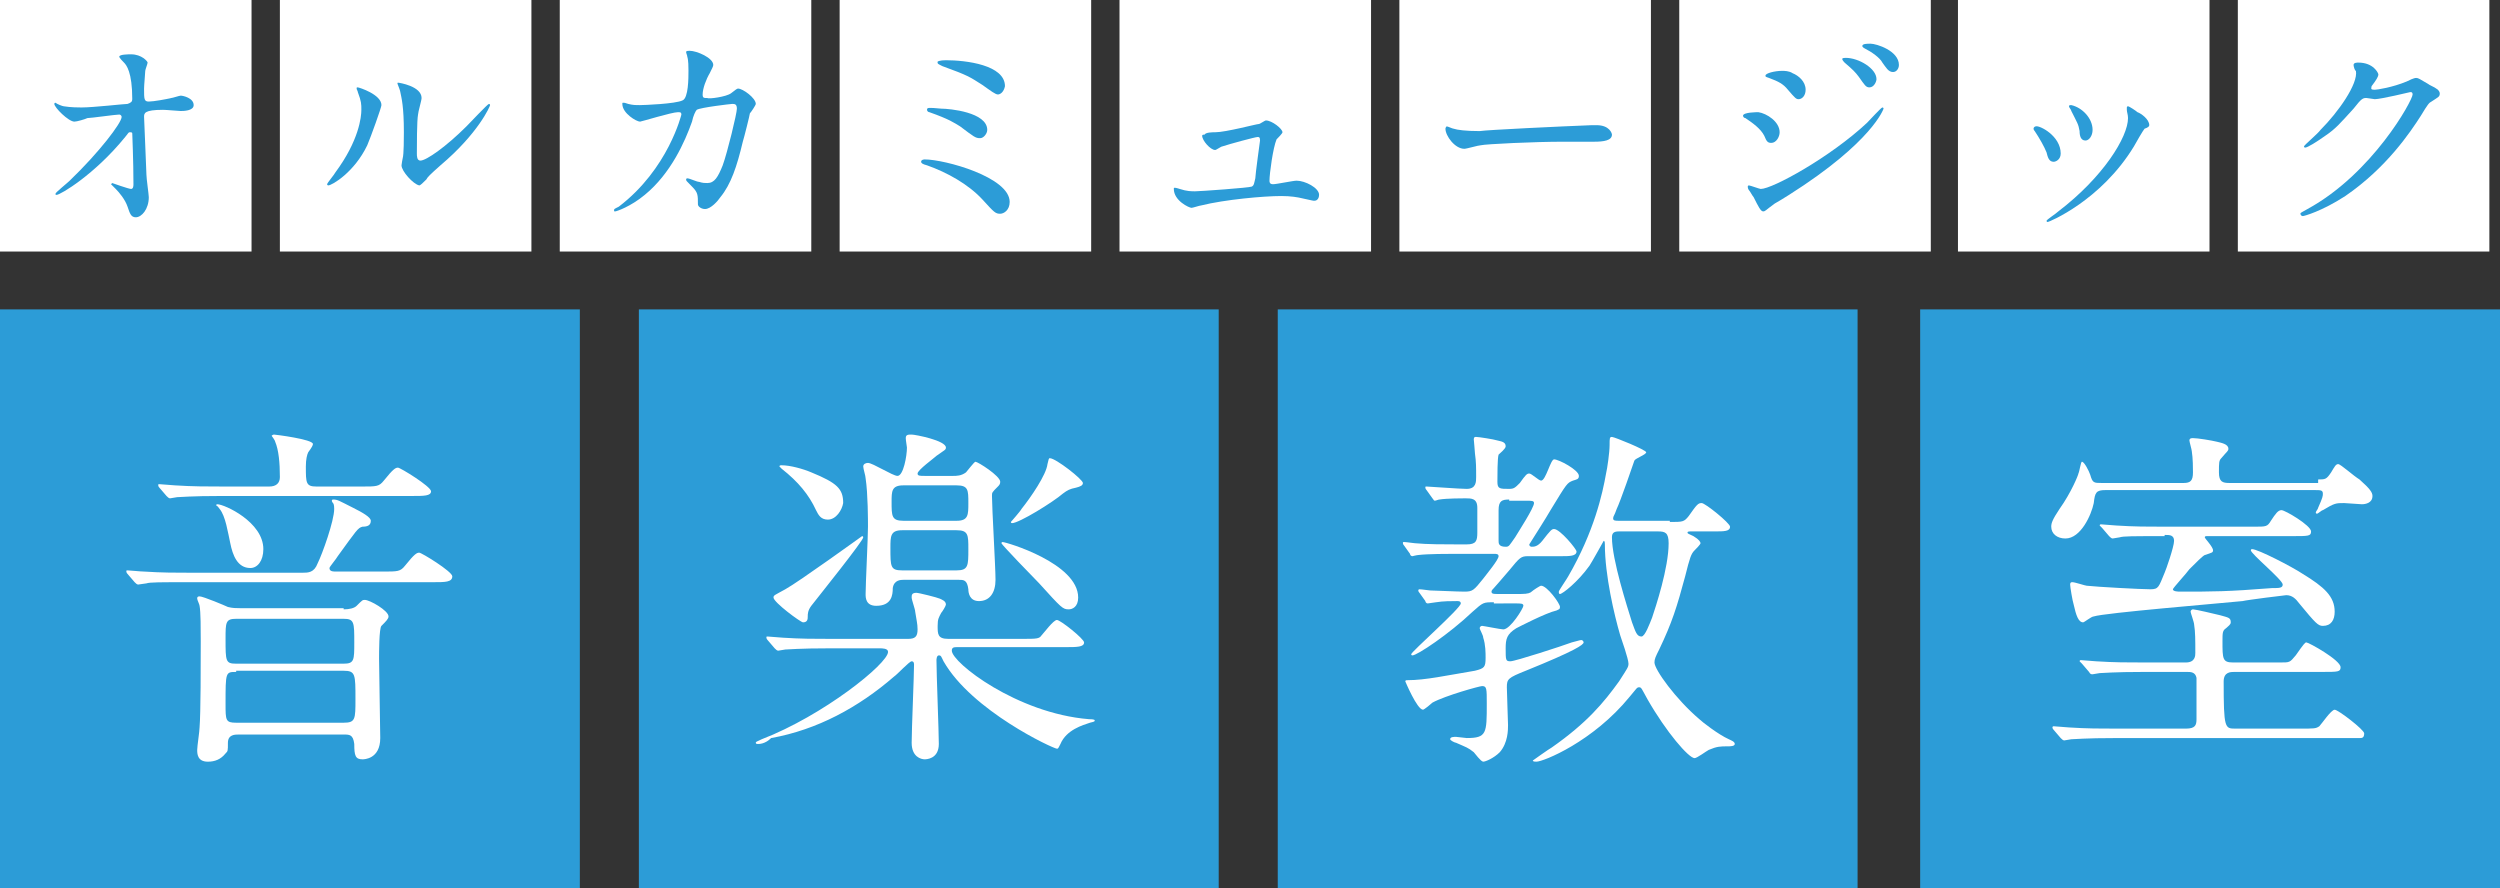 <?xml version="1.0" encoding="utf-8"?>
<!-- Generator: Adobe Illustrator 19.1.0, SVG Export Plug-In . SVG Version: 6.00 Build 0)  -->
<svg version="1.1" id="Layer_1" xmlns="http://www.w3.org/2000/svg" xmlns:xlink="http://www.w3.org/1999/xlink" x="0px" y="0px"
	 width="211.7px" height="75.2px" viewBox="0 0 211.7 75.2" style="enable-background:new 0 0 211.7 75.2;" xml:space="preserve">
<rect x="0" y="0" width="211.7" height="75.2" fill="#333333" stroke="none"/>
<style type="text/css">
	.st0{fill:#2C9CD7;}
	.st1{fill:#FFFFFF;}
</style>
<g>
	<g>
		<rect y="26.2" class="st0" width="49.1" height="49.1"/>
	</g>
	<g>
		<rect class="st1" width="21.3" height="21.3"/>
	</g>
	<g>
		<rect x="23.7" class="st1" width="21.3" height="21.3"/>
	</g>
	<g>
		<rect x="47.4" class="st1" width="21.3" height="21.3"/>
	</g>
	<g>
		<rect x="71.1" class="st1" width="21.3" height="21.3"/>
	</g>
	<g>
		<rect x="94.8" class="st1" width="21.3" height="21.3"/>
	</g>
	<g>
		<rect x="118.5" class="st1" width="21.3" height="21.3"/>
	</g>
	<g>
		<rect x="142.2" class="st1" width="21.3" height="21.3"/>
	</g>
	<g>
		<rect x="165.8" class="st1" width="21.3" height="21.3"/>
	</g>
	<g>
		<rect x="189.5" class="st1" width="21.3" height="21.3"/>
	</g>
	<g>
		<path class="st1" d="M32.4,48.4c1.3,0,1.5,0,1.9-0.5c0.8-1,1-1.1,1.2-1.1c0.2,0,2.8,1.6,2.8,2c0,0.5-0.6,0.5-1.6,0.5H16.2
			c-2.7,0-3.5,0-3.8,0.1c-0.1,0-0.6,0.1-0.7,0.1c-0.1,0-0.2-0.1-0.3-0.2l-0.6-0.7c-0.1-0.1-0.1-0.2-0.1-0.2c0-0.1,0-0.1,0.1-0.1
			c0.2,0,1.1,0.1,1.4,0.1c1.5,0.1,2.7,0.1,4.1,0.1h9.3c0.5,0,1,0,1.3-0.8c0.4-0.8,1.4-3.6,1.4-4.6c0-0.1,0-0.4-0.1-0.5
			c-0.1-0.1-0.1-0.2-0.1-0.2s0-0.1,0.1-0.1c0.4,0,0.5,0.1,1.7,0.7c0.8,0.4,1.5,0.8,1.5,1.1c0,0.4-0.3,0.5-0.7,0.5
			c-0.4,0.1-0.5,0.3-2.1,2.5c-0.1,0.2-0.7,0.9-0.7,1c0,0.3,0.3,0.3,0.6,0.3H32.4z M30.6,41.2c1.3,0,1.5,0,1.9-0.5
			c0.8-1,1-1.1,1.2-1.1c0.2,0,2.8,1.6,2.8,2c0,0.4-0.6,0.4-1.6,0.4H18.8c-2.7,0-3.5,0.1-3.8,0.1c-0.1,0-0.5,0.1-0.6,0.1
			s-0.2-0.1-0.3-0.2l-0.6-0.7c-0.1-0.1-0.1-0.2-0.1-0.2c0-0.1,0-0.1,0.1-0.1c0.2,0,1.1,0.1,1.3,0.1c1.5,0.1,2.8,0.1,4.2,0.1h3.8
			c0.6,0,0.9-0.3,0.9-0.8c0-1.2-0.1-2.3-0.4-3c0-0.1-0.3-0.5-0.3-0.5s0.1-0.1,0.2-0.1c0.1,0,3.3,0.4,3.3,0.8c0,0.1-0.1,0.3-0.4,0.7
			c-0.1,0.2-0.2,0.6-0.2,1.2c0,1.4,0,1.7,0.9,1.7H30.6z M29.1,51.6c0.5,0,0.9-0.1,1.1-0.3c0.5-0.5,0.5-0.5,0.7-0.5
			c0.4,0,2,0.9,2,1.4c0,0.2-0.2,0.4-0.6,0.8c-0.2,0.2-0.2,2.3-0.2,2.8c0,1.1,0.1,5.7,0.1,6.7c0,1.8-1.4,1.8-1.5,1.8
			c-0.6,0-0.7-0.3-0.7-1.3c-0.1-0.8-0.4-0.8-0.9-0.8h-8.9c-0.3,0-0.9,0-0.9,0.7c0,0.7,0,0.7-0.2,0.9c-0.4,0.5-0.9,0.7-1.5,0.7
			c-0.9,0-0.9-0.7-0.9-1c0-0.3,0.2-1.6,0.2-1.9c0.1-1.2,0.1-5.4,0.1-7.3c0-1,0-2.5-0.1-3c0-0.1-0.2-0.5-0.2-0.6c0-0.1,0-0.2,0.2-0.2
			c0.3,0,2.2,0.8,2.4,0.9c0.4,0.1,0.7,0.1,1,0.1H29.1z M18.4,42.7c0.6,0,3.9,1.5,3.9,3.8c0,1-0.5,1.6-1.1,1.6
			c-1.1,0-1.5-1.1-1.7-2.1c-0.2-0.9-0.4-2.3-0.9-2.9c-0.2-0.3-0.3-0.3-0.3-0.3C18.3,42.8,18.3,42.7,18.4,42.7z M20,52.4
			c-0.9,0-0.9,0.3-0.9,1.7c0,1.9,0,2.1,0.9,2.1h9.1c0.9,0,0.9-0.3,0.9-1.8c0-1.7,0-2-0.9-2H20z M20,56.9c-0.9,0-0.9,0-0.9,2.7
			c0,1.4,0,1.6,0.9,1.6h9.1c1,0,1-0.3,1-2c0-2.1,0-2.4-1-2.4H20z"/>
	</g>
	<g>
		<rect x="54.1" y="26.2" class="st0" width="49.1" height="49.1"/>
	</g>
	<g>
		<path class="st1" d="M70.3,54.9c-2.7,0-3.5,0.1-3.8,0.1c-0.1,0-0.5,0.1-0.6,0.1c-0.1,0-0.2-0.1-0.3-0.2l-0.6-0.7
			c-0.1-0.1-0.1-0.2-0.1-0.2c0-0.1,0-0.1,0.1-0.1c0.2,0,1.1,0.1,1.3,0.1c1.5,0.1,2.7,0.1,4.1,0.1h6.5c0.6,0,0.8-0.2,0.8-0.8
			c0-0.5-0.1-0.8-0.2-1.5c0-0.2-0.3-1-0.3-1.2c0-0.2,0-0.4,0.4-0.4c0.2,0,1.8,0.4,2,0.5c0.2,0.1,0.5,0.2,0.5,0.5
			c0,0.1-0.3,0.6-0.4,0.7c-0.2,0.4-0.3,0.5-0.3,1.1c0,0.7,0,1.1,0.9,1.1h6.2c1.3,0,1.5,0,1.7-0.3c0.2-0.2,1-1.3,1.3-1.3
			s2.3,1.6,2.3,1.9c0,0.4-0.6,0.4-1.6,0.4h-9.1c-0.3,0-0.5,0-0.5,0.3c0,1,5.5,5.3,11.6,5.8c0.1,0,0.5,0,0.5,0.1s0,0.1-0.4,0.2
			c-0.6,0.2-2,0.6-2.5,1.8c-0.2,0.4-0.2,0.4-0.3,0.4c-0.3,0-7.2-3.2-9.6-7.4c-0.2-0.4-0.2-0.5-0.4-0.5c-0.2,0-0.2,0.4-0.2,0.4
			c0,1.1,0.2,6.1,0.2,7.1c0,1.3-1.1,1.3-1.2,1.3c-0.3,0-1.1-0.2-1.1-1.4c0-1.1,0.2-5.7,0.2-6.6c0-0.1,0-0.3-0.2-0.3
			c-0.2,0-1.2,1.1-1.5,1.3c-3,2.6-6.5,4.5-10.4,5.2C64.8,63,64.3,63,64.2,63c-0.1,0-0.2,0-0.2-0.1c0-0.1,0.1-0.1,0.5-0.3
			c5.2-2,10.7-6.4,10.7-7.4c0-0.3-0.5-0.3-0.7-0.3H70.3z M68.4,52.2c0,0.2,0,0.5-0.4,0.5c-0.2,0-2.5-1.7-2.5-2.1
			c0-0.2,0.1-0.2,1-0.7c1.1-0.6,6.5-4.5,6.5-4.5s0.1,0,0.1,0.1c0,0.3-3.7,4.9-4.4,5.8C68.4,51.7,68.4,52,68.4,52.2z M70.1,44
			c-0.6,0-0.8-0.4-1-0.8c-0.6-1.3-1.5-2.4-2.9-3.5c-0.1-0.1-0.2-0.2-0.2-0.2c0-0.1,0.1-0.1,0.2-0.1c0.7,0,1.8,0.3,2.5,0.6
			c2.2,0.9,2.7,1.4,2.7,2.6C71.3,43.2,70.8,44,70.1,44z M80.7,40.3c0.3,0,0.7,0,1.1-0.3c0.1-0.1,0.7-0.9,0.8-0.9
			c0.2,0,2.1,1.2,2.1,1.7c0,0.2-0.1,0.3-0.2,0.4C84,41.7,84,41.7,84,42c0,1,0.3,6,0.3,7.1c0,1.1-0.5,1.8-1.4,1.8
			c-0.8,0-0.9-0.7-0.9-1c-0.1-0.8-0.4-0.8-0.8-0.8h-4.7c-0.2,0-0.8,0-0.9,0.7c0,0.6-0.1,1.5-1.4,1.5c-0.9,0-0.9-0.7-0.9-1
			c0-0.8,0.2-4.8,0.2-5.7c0-0.5,0-2.8-0.2-4.1c0-0.2-0.2-0.8-0.2-1c0-0.2,0.2-0.3,0.4-0.3c0.4,0,2.1,1.1,2.5,1.1
			c0.5,0,0.8-1.7,0.8-2.4c0-0.1-0.1-0.6-0.1-0.8c0-0.3,0.2-0.3,0.5-0.3s2.9,0.5,2.9,1.1c0,0.2-0.1,0.2-0.8,0.7
			c-0.2,0.2-1.6,1.2-1.6,1.5c0,0.2,0.2,0.2,0.6,0.2H80.7z M81,44.1c1,0,1-0.5,1-1.5c0-1.1,0-1.5-1-1.5h-4.5c-1,0-1,0.5-1,1.4
			c0,1.2,0,1.6,1,1.6H81z M81,48.3c1,0,1-0.4,1-1.8c0-1.2,0-1.6-1-1.6h-4.6c-1,0-1,0.5-1,1.5c0,1.6,0,1.9,1,1.9H81z M90.5,51.6
			c-0.5,0-0.6-0.1-2.5-2.2c-0.5-0.5-3.2-3.3-3.2-3.4c0-0.1,0.1-0.1,0.1-0.1c0.3,0,6.4,1.8,6.4,4.7C91.3,51.4,90.8,51.6,90.5,51.6z
			 M85.7,44.3c-0.1,0-0.1-0.1-0.1-0.1s0.8-0.9,0.9-1.1c0.8-1,2.1-2.9,2.2-3.8c0.1-0.4,0.1-0.5,0.2-0.5c0.5,0,2.8,1.8,2.8,2.1
			c0,0.2-0.2,0.3-0.6,0.4c-0.5,0.1-0.7,0.2-1.1,0.5C89.2,42.5,86.3,44.3,85.7,44.3z"/>
	</g>
	<g>
		<rect x="108.2" y="26.2" class="st0" width="49.1" height="49.1"/>
	</g>
	<g>
		<path class="st1" d="M126.5,51c-0.9,0-0.9,0-1.8,0.8c-2,1.9-4.7,3.7-5.1,3.7c0,0-0.1,0-0.1-0.1c0-0.2,4.2-3.9,4.2-4.3
			c0-0.2-0.2-0.2-0.3-0.2c-0.5,0-1.2,0-1.8,0.1c-0.1,0-0.6,0.1-0.7,0.1c-0.1,0-0.2-0.1-0.2-0.2l-0.5-0.7c-0.1-0.1-0.1-0.2-0.1-0.2
			c0,0,0-0.1,0.1-0.1c0.2,0,0.8,0.1,0.9,0.1c0.3,0,2.3,0.1,2.9,0.1c0.7,0,0.8-0.1,1.6-1.1c0.3-0.4,1.3-1.6,1.3-1.9
			c0-0.2-0.2-0.2-0.4-0.2h-3.3c-0.5,0-2.3,0-3.1,0.1c-0.1,0-0.5,0.1-0.5,0.1c-0.1,0-0.2-0.1-0.2-0.2l-0.5-0.7
			c-0.1-0.1-0.1-0.2-0.1-0.2c0-0.1,0-0.1,0.1-0.1c0.2,0,0.8,0.1,0.9,0.1c1,0.1,2.6,0.1,3.6,0.1h0.8c0.8,0,0.9-0.3,0.9-1v-2.1
			c0-0.8-0.5-0.8-1-0.8c-0.2,0-1.6,0-2.2,0.1c-0.1,0-0.3,0.1-0.4,0.1c-0.1,0-0.1-0.1-0.2-0.2l-0.5-0.7c-0.1-0.1-0.1-0.2-0.1-0.2
			c0-0.1,0-0.1,0.1-0.1c0.2,0,2.8,0.2,3.4,0.2c0.8,0,0.8-0.6,0.8-1c0-0.8,0-1.3-0.1-2c0-0.2-0.1-1.1-0.1-1.2c0-0.2,0.1-0.2,0.2-0.2
			c0.2,0,1.5,0.2,1.8,0.3c0.5,0.1,0.7,0.2,0.7,0.5c0,0.2-0.5,0.6-0.6,0.7c-0.1,0.3-0.1,1.8-0.1,2.3c0,0.6,0.2,0.6,1,0.6
			c0.4,0,0.5-0.1,0.9-0.5c0.5-0.7,0.6-0.8,0.8-0.8c0.2,0,0.8,0.6,1,0.6c0.4,0,0.8-1.8,1.1-1.8c0.4,0,2.1,0.9,2.1,1.4
			c0,0.3-0.2,0.3-0.5,0.4c-0.5,0.2-0.5,0.2-1.9,2.5c-0.4,0.7-1.3,2.1-1.8,2.9c0,0.2,0.2,0.2,0.2,0.2c0.2,0,0.5,0,0.9-0.5
			c0.7-0.9,0.8-1,1-1c0.5,0,1.9,1.7,1.9,1.9c0,0.4-0.6,0.4-1.3,0.4h-2.8c-0.6,0-0.7,0.1-1.6,1.2c-0.6,0.7-1.2,1.4-1.3,1.5
			c-0.1,0.1-0.2,0.2-0.2,0.3c0,0.2,0.2,0.2,0.5,0.2h2c0.6,0,0.8-0.1,0.9-0.2c0.1-0.1,0.7-0.5,0.8-0.5c0.5,0,1.6,1.5,1.6,1.8
			c0,0.2-0.1,0.2-0.3,0.3c-0.9,0.2-3.2,1.4-3.4,1.5c-0.8,0.5-0.9,0.9-0.9,1.7c0,1,0,1.1,0.4,1.1c0.4,0,4.4-1.3,5.2-1.6
			c0.7-0.2,0.8-0.2,0.8-0.2c0.1,0,0.2,0.1,0.2,0.2c0,0.2-0.7,0.7-4.9,2.4c-1.5,0.6-1.6,0.7-1.6,1.4c0,0.5,0.1,2.8,0.1,3.2
			c0,0.4,0,1.5-0.7,2.3c-0.5,0.5-1.2,0.8-1.4,0.8c-0.2,0-0.7-0.7-0.8-0.8c-0.5-0.4-0.6-0.4-1.5-0.8c-0.1,0-0.5-0.2-0.5-0.3
			c0-0.2,0.3-0.2,0.5-0.2c0.1,0,0.8,0.1,0.9,0.1c1.7,0,1.7-0.4,1.7-2.9c0-1.3,0-1.5-0.4-1.5c-0.2,0-3.1,0.8-4.2,1.4
			c-0.1,0.1-0.7,0.6-0.8,0.6c-0.5,0-1.5-2.4-1.5-2.4c0-0.1,0.1-0.1,0.2-0.1c1.5,0,3.3-0.4,5.7-0.8c0.8-0.2,0.9-0.3,0.9-1.1
			c0-0.4,0-1.1-0.2-1.7c0-0.2-0.3-0.7-0.3-0.8s0.1-0.2,0.2-0.2c0.1,0,1.6,0.3,1.8,0.3c0.6,0,1.7-1.8,1.7-2c0-0.2-0.2-0.2-0.7-0.2
			H126.5z M127.8,42.3c-0.6,0-0.9,0.1-0.9,0.9v2.6c0,0.2,0,0.5,0.6,0.5c0.3,0,0.3-0.1,0.8-0.8c0.3-0.5,1.6-2.5,1.6-2.9
			c0-0.2-0.2-0.2-0.7-0.2H127.8z M141.4,44.2c1.1,0,1.2,0,1.6-0.5c0.7-1,0.8-1.1,1.1-1.1c0.3,0,2.4,1.7,2.4,2c0,0.4-0.5,0.4-1.3,0.4
			h-1.9c-0.3,0-0.4,0-0.4,0.1c0,0.1,0.1,0.1,0.5,0.3c0.5,0.3,0.6,0.5,0.6,0.6c0,0.1-0.4,0.5-0.5,0.6c-0.3,0.3-0.4,0.6-0.8,2.2
			c-0.7,2.6-1.1,3.9-2.2,6.2c-0.3,0.6-0.4,0.8-0.4,1.1c0,0.6,1.8,3.1,3.8,4.8c0.2,0.2,1.6,1.3,2.5,1.7c0.2,0.1,0.5,0.2,0.5,0.4
			s-0.4,0.2-0.6,0.2c-0.6,0-0.9,0-1.6,0.3c-0.2,0.1-1,0.7-1.2,0.7c-0.5,0-2.4-2.2-4-5c-0.5-0.9-0.5-1-0.7-1c-0.2,0-0.2,0.1-0.8,0.8
			c-3.1,3.8-7.3,5.5-7.9,5.5c-0.1,0-0.3,0-0.3-0.1c0,0,1.4-1,1.6-1.1c3-2.1,4.4-3.8,5.7-5.6c0.7-1.1,0.8-1.2,0.8-1.5
			c0-0.4-0.6-2.1-0.7-2.4c-0.5-1.7-1.3-5.1-1.3-7.7c0-0.1,0-0.3-0.1-0.3c0,0-1,1.8-1.2,2.1c-1,1.4-2.3,2.4-2.5,2.4
			c-0.1,0-0.1-0.1-0.1-0.2s0.7-1.1,0.8-1.3c2.2-3.8,2.9-7,3.2-8.7c0.1-0.4,0.3-1.8,0.3-2.4c0-0.6,0-0.7,0.2-0.7
			c0.2,0,2.9,1.1,2.9,1.3c0,0.2-0.9,0.5-1,0.7c-0.1,0.3-1.2,3.5-1.5,4.1c-0.2,0.6-0.3,0.6-0.3,0.8c0,0.2,0.2,0.2,0.5,0.2H141.4z
			 M137.1,45c-0.4,0-0.6,0.1-0.6,0.5c0,1.9,1.3,5.9,1.7,7.2c0.3,0.8,0.4,1.2,0.8,1.2c0.3,0,0.7-1.1,0.9-1.6c0.3-0.9,1.4-4.2,1.4-6.3
			c0-0.9-0.3-1-0.9-1H137.1z"/>
	</g>
	<g>
		<rect x="162.6" y="26.2" class="st0" width="49.1" height="49.1"/>
	</g>
	<g>
		<path class="st1" d="M196.3,40.6c0.6,0,0.7,0,1.1-0.6c0.3-0.5,0.4-0.7,0.6-0.7c0.2,0,1.3,1,1.8,1.3c0.9,0.8,1.1,1.1,1.1,1.4
			c0,0.6-0.6,0.7-0.9,0.7c-0.2,0-1.3-0.1-1.5-0.1c-0.7,0-0.8,0-1.8,0.6c-0.1,0-0.4,0.3-0.5,0.3c0,0-0.1,0-0.1-0.1s0.2-0.3,0.2-0.4
			c0.4-0.9,0.4-1,0.4-1.2c0-0.3-0.2-0.3-0.7-0.3h-17.7c-0.8,0-0.9,0.2-1,1.1c-0.2,1-1.1,3-2.4,3c-0.7,0-1.2-0.4-1.2-1
			c0-0.3,0.1-0.6,0.7-1.5c1-1.4,1.6-2.9,1.6-3c0.1-0.2,0.2-1,0.3-1c0.2,0,0.6,0.8,0.7,1.1c0.2,0.7,0.3,0.7,1,0.7h6.9
			c0.6,0,0.8-0.2,0.8-0.9c0-0.3,0-1.2-0.1-1.8c0-0.1-0.2-0.8-0.2-0.9c0-0.2,0.2-0.2,0.3-0.2c0.4,0,1.6,0.2,2,0.3
			c0.4,0.1,1,0.2,1,0.6c0,0.2-0.1,0.2-0.6,0.8c-0.2,0.2-0.2,0.4-0.2,1.2s0.3,0.9,0.9,0.9H196.3z M194.7,61.7c1.3,0,1.4,0,1.7-0.2
			c0.2-0.2,1-1.4,1.3-1.4c0.3,0,2.5,1.7,2.5,2c0,0.4-0.2,0.4-0.4,0.4c-0.2,0-1,0-1.2,0h-19.4c-2.7,0-3.5,0.1-3.8,0.1
			c-0.1,0-0.5,0.1-0.6,0.1c-0.1,0-0.2-0.1-0.3-0.2l-0.6-0.7c-0.1-0.1-0.1-0.2-0.1-0.2c0-0.1,0.1-0.1,0.1-0.1c0.2,0,1.1,0.1,1.3,0.1
			c1.5,0.1,2.7,0.1,4.1,0.1h5.8c0.8,0,0.9-0.3,0.9-0.8c0-0.5,0-3.4,0-3.5c-0.1-0.5-0.5-0.5-0.8-0.5h-3.6c-2.7,0-3.5,0.1-3.8,0.1
			c-0.1,0-0.5,0.1-0.6,0.1c-0.1,0-0.2,0-0.3-0.2l-0.6-0.7c-0.1-0.1-0.2-0.2-0.2-0.2c0-0.1,0.1-0.1,0.1-0.1c0.2,0,1.1,0.1,1.3,0.1
			c1.5,0.1,2.7,0.1,4.1,0.1h3.5c0.8,0,0.8-0.6,0.8-0.8c0-1.1,0-1.8-0.1-2.4c0-0.2-0.3-1-0.3-1.1c0-0.1,0.1-0.2,0.2-0.2
			c0.2,0,1.9,0.4,2.3,0.5c0.7,0.2,0.9,0.2,0.9,0.6c0,0.2-0.2,0.3-0.4,0.5c-0.3,0.2-0.3,0.4-0.3,1.1c0,1.5,0,1.8,0.9,1.8h4
			c0.8,0,0.8,0,1.3-0.6c0.7-1,0.8-1.1,0.9-1.1c0.2,0,2.9,1.5,2.9,2.1c0,0.4-0.2,0.4-1.6,0.4h-7.4c-0.3,0-0.9,0-0.9,0.8
			c0,4,0.1,4,1,4H194.7z M183.3,45.4c-2.7,0-3.5,0-3.8,0.1c-0.1,0-0.5,0.1-0.6,0.1c-0.1,0-0.2-0.1-0.3-0.2l-0.6-0.7
			c-0.1-0.1-0.2-0.2-0.2-0.2c0-0.1,0.1-0.1,0.1-0.1c0.2,0,1.1,0.1,1.3,0.1c1.5,0.1,2.7,0.1,4.1,0.1h7.6c1,0,1.1,0,1.4-0.5
			c0.4-0.6,0.6-0.9,0.9-0.9c0.3,0,2.5,1.3,2.5,1.8c0,0.4-0.2,0.4-1.6,0.4h-7.2c-0.1,0-0.2,0-0.2,0.1s0.7,0.8,0.7,1.1
			c0,0.2-0.1,0.2-0.7,0.4c-0.2,0.1-0.7,0.6-1.3,1.2c-0.2,0.3-1.4,1.6-1.4,1.7c0,0.2,0.5,0.2,0.6,0.2c2.8,0,4,0,7.8-0.3
			c0.6,0,0.9,0,0.9-0.3c0-0.4-2.7-2.6-2.7-2.9c0,0,0-0.1,0.1-0.1c0.5,0,3.4,1.5,4.3,2.1c1.8,1.1,2.7,1.9,2.7,3.2
			c0,0.7-0.3,1.2-1,1.2c-0.4,0-0.6-0.2-2-1.9c-0.3-0.4-0.6-0.7-1.1-0.7c-0.1,0-3.3,0.4-3.7,0.5c-2,0.2-11.7,1-12.6,1.3
			c-0.2,0-0.8,0.5-0.9,0.5c-0.4,0-0.6-0.6-0.8-1.5c-0.1-0.3-0.3-1.5-0.3-1.7c0-0.2,0.1-0.2,0.2-0.2c0.2,0,1.1,0.3,1.2,0.3
			c0.9,0.1,4.6,0.3,5.4,0.3c0.7,0,0.7-0.2,1.2-1.4c0.1-0.2,0.8-2.2,0.8-2.7c0-0.5-0.4-0.5-0.7-0.5H183.3z"/>
	</g>
	<g>
		<path class="st0" d="M5.4,9C6,9.1,6.7,9.1,6.9,9.1c1,0,3.6-0.3,3.9-0.3c0.3-0.1,0.4-0.2,0.4-0.4c0-2.3-0.5-2.9-0.7-3.1
			c-0.1-0.1-0.4-0.4-0.4-0.5c0-0.2,0.8-0.2,1-0.2c0.9,0,1.4,0.6,1.4,0.7c0,0.1-0.2,0.6-0.2,0.7c0,0.2-0.1,1.2-0.1,1.5
			c0,0.9,0,1.1,0.4,1.1s1.5-0.2,1.9-0.3c0.1,0,0.7-0.2,0.8-0.2c0.2,0,1.1,0.2,1.1,0.8c0,0.5-0.9,0.5-1.1,0.5c-0.2,0-1.2-0.1-1.5-0.1
			c-1.6,0-1.6,0.3-1.6,0.6c0,0.3,0.2,4.5,0.2,4.9c0,0.3,0.2,1.7,0.2,1.9c0,1-0.6,1.7-1.1,1.7c-0.4,0-0.5-0.3-0.7-0.9
			c-0.2-0.6-0.7-1.2-1-1.5c-0.1-0.1-0.4-0.4-0.4-0.4c0,0,0.1-0.1,0.1-0.1c0,0,1.4,0.5,1.6,0.5c0.2,0,0.2-0.3,0.2-0.4
			c0-2-0.1-4.2-0.1-4.3c0-0.1-0.1-0.1-0.2-0.1c-0.1,0-0.1,0-0.4,0.4c-2.6,3.2-5.5,4.9-5.8,4.9c-0.1,0-0.1,0-0.1-0.1
			c0-0.1,1-0.9,1.2-1.1c2.5-2.4,4.4-4.9,4.4-5.4c0-0.1-0.1-0.2-0.2-0.2C9.8,9.7,7.7,10,7.4,10c-0.2,0.1-0.9,0.3-1.1,0.3
			c-0.5,0-1.7-1.2-1.7-1.5c0-0.1,0.1-0.1,0.1-0.1C4.8,8.8,5.3,9,5.4,9z"/>
		<path class="st0" d="M31.1,12.3c-1.1,2.3-3,3.4-3.3,3.4c-0.1,0-0.1-0.1-0.1-0.1c0-0.1,0.6-0.8,0.7-1c2-2.7,2.2-4.7,2.2-5.3
			c0-0.5,0-0.7-0.3-1.5c0-0.1-0.1-0.2-0.1-0.3c0-0.1,0-0.1,0.1-0.1c0.1,0,2,0.6,2,1.5C32.3,9.1,31.4,11.6,31.1,12.3z M34,14
			c0-0.1,0.1-0.6,0.1-0.6c0.1-0.3,0.1-1.8,0.1-2.2c0-2.2-0.2-2.9-0.3-3.4c0-0.1-0.2-0.6-0.2-0.6C33.6,7,33.7,7,33.7,7
			c0.1,0,2,0.3,2,1.3c0,0.2-0.3,1.2-0.3,1.4c-0.1,0.5-0.1,2.7-0.1,3.3c0,0.2,0,0.6,0.3,0.6c0.5,0,2.2-1.2,3.9-2.9
			c0.3-0.3,1.8-1.9,1.9-1.9c0,0,0.1,0,0.1,0.1c0,0.1-1,2.4-4.2,5.1c-0.9,0.8-1.1,1-1.2,1.2c-0.3,0.3-0.5,0.5-0.6,0.5
			C35,15.6,34,14.5,34,14z"/>
		<path class="st0" d="M61.9,7.9c0.4-0.3,0.5-0.4,0.6-0.4c0.4,0,1.5,0.8,1.5,1.3c0,0.1-0.4,0.7-0.5,0.8c0,0.1-0.5,2.1-0.6,2.4
			c-0.5,2.1-1,3.6-1.9,4.7c-0.2,0.3-0.8,1-1.3,1c-0.3,0-0.6-0.2-0.6-0.4c0-0.8,0-1-0.5-1.5c-0.5-0.5-0.5-0.5-0.5-0.6
			c0-0.1,0.1-0.1,0.1-0.1c0.2,0,0.8,0.3,1,0.3c0.3,0.1,0.5,0.1,0.7,0.1c0.6,0,0.9-0.5,1.3-1.5c0.4-1.1,1.2-4.4,1.2-4.8
			c0-0.4-0.2-0.4-0.4-0.4c-0.1,0-2.7,0.3-3,0.5c-0.1,0.1-0.3,0.5-0.4,1c-0.6,1.7-1.8,4.4-4,6.2c-1.2,1-2.4,1.4-2.5,1.4
			c-0.1,0-0.1,0-0.1-0.1s0-0.1,0.4-0.3c4.2-3.2,5.3-7.8,5.3-7.8c0-0.2-0.1-0.2-0.3-0.2c-0.5,0-3.1,0.8-3.2,0.8
			c-0.3,0-1.5-0.7-1.5-1.5c0-0.1,0-0.1,0.1-0.1c0.1,0,0.1,0,0.4,0.1c0.4,0.1,0.6,0.1,1,0.1c0.3,0,3-0.1,3.6-0.4
			c0.5-0.2,0.5-1.9,0.5-2.5c0-0.3,0-0.9-0.1-1.2c0-0.1-0.1-0.3-0.1-0.4c0-0.1,0.2-0.1,0.3-0.1c0.6,0,2,0.6,2,1.2
			c0,0.1-0.1,0.3-0.3,0.7c-0.3,0.5-0.6,1.3-0.6,1.8c0,0.3,0.1,0.3,0.4,0.3C60,8.4,61.5,8.2,61.9,7.9z"/>
		<path class="st0" d="M84.7,18.1c-0.4,0-0.5-0.1-1.5-1.2c-1.2-1.3-3-2.3-4.7-2.9c-0.4-0.1-0.5-0.2-0.5-0.3c0-0.2,0.3-0.2,0.3-0.2
			c1.7,0,7.2,1.5,7.2,3.6C85.5,17.8,85,18.1,84.7,18.1z M83.6,11c0,0.3-0.3,0.7-0.6,0.7c-0.4,0-0.5-0.1-1.7-1
			c-0.5-0.3-0.9-0.6-2.6-1.2c-0.1,0-0.2-0.1-0.2-0.2c0-0.2,0.1-0.2,1.2-0.1C80.4,9.2,83.6,9.5,83.6,11z M80.1,5.1c1.7,0,5,0.4,5,2.2
			C85,7.8,84.7,8,84.5,8c-0.2,0-0.6-0.3-1.3-0.8c-1.1-0.7-1.2-0.8-3.4-1.6c-0.4-0.2-0.4-0.2-0.4-0.3C79.3,5.2,79.6,5.1,80.1,5.1z"/>
		<path class="st0" d="M102.9,11.2c0.9,0,3.5-0.7,3.7-0.7c0.1,0,0.5-0.3,0.6-0.3c0.5,0,1.4,0.7,1.4,1c0,0.1-0.4,0.5-0.5,0.6
			c-0.3,0.7-0.6,2.9-0.6,3.5c0,0.1,0,0.3,0.3,0.3c0.3,0,1.7-0.3,2-0.3c0.7,0,1.9,0.6,1.9,1.2c0,0.2-0.1,0.5-0.4,0.5
			c-0.1,0-0.1,0-1-0.2c-0.4-0.1-1-0.2-1.8-0.2c-1.5,0-4.8,0.3-6.8,0.8c-0.1,0-0.7,0.2-0.8,0.2c-0.2,0-1.5-0.6-1.5-1.6
			c0-0.1,0-0.1,0.1-0.1c0.1,0,0.4,0.1,0.4,0.1c0.6,0.2,1,0.2,1.3,0.2c0.4,0,4.6-0.3,4.8-0.4c0.2-0.1,0.2-0.3,0.3-0.7
			c0-0.3,0.4-3.2,0.4-3.2c0-0.3-0.1-0.3-0.2-0.3c-0.2,0-2.4,0.6-3,0.8c-0.1,0-0.5,0.3-0.6,0.3c-0.4,0-1.1-0.8-1.1-1.2
			c0-0.1,0.1-0.1,0.2-0.1C102.1,11.2,102.7,11.2,102.9,11.2z"/>
		<path class="st0" d="M134.8,10.6c0.1,0,0.3,0,0.4,0c1.1,0,1.3,0.7,1.3,0.8c0,0.5-0.7,0.6-1.5,0.6c-0.4,0-2.2,0-2.6,0
			c-2.5,0-6.6,0.2-7,0.3c-0.2,0-1.2,0.3-1.4,0.3c-0.8,0-1.6-1.1-1.6-1.7c0-0.1,0.1-0.2,0.1-0.2c0.1,0,0.5,0.2,0.6,0.2
			c0.3,0.1,1,0.2,2.2,0.2C125.9,11,132.2,10.7,134.8,10.6z"/>
		<path class="st0" d="M150.7,11.2c0,0.4-0.3,0.9-0.7,0.9c-0.3,0-0.4-0.1-0.6-0.6c-0.3-0.6-1-1.1-1.6-1.5c-0.1,0-0.2-0.1-0.2-0.2
			c0-0.3,1.2-0.3,1.3-0.3C149.6,9.6,150.7,10.3,150.7,11.2z M148.5,16.7c-0.1-0.1-0.3-0.5-0.4-0.6c-0.1-0.1-0.1-0.3-0.1-0.3
			c0-0.1,0.1-0.1,0.1-0.1c0.1,0,0.9,0.3,1,0.3c1,0,5.9-2.7,9-5.6c0.2-0.2,1.2-1.3,1.3-1.3c0,0,0.1,0,0.1,0.1c0,0-0.9,2.8-8,7.3
			c-1.1,0.7-1.2,0.7-1.3,0.8c-0.7,0.5-0.7,0.6-0.9,0.6C149.1,17.9,148.9,17.5,148.5,16.7z M152.9,7.6c0,0.5-0.3,0.8-0.6,0.8
			c-0.2,0-0.3-0.1-0.9-0.8c-0.4-0.5-0.8-0.7-1.6-1c-0.3-0.1-0.3-0.1-0.3-0.2c0-0.2,0.8-0.4,1.4-0.4c0.2,0,0.6,0,0.9,0.2
			C152.3,6.4,152.9,6.9,152.9,7.6z M158.9,6.7c0,0.2-0.2,0.7-0.6,0.7c-0.3,0-0.4-0.2-0.9-0.9c-0.3-0.4-0.5-0.6-1.2-1.2
			C156.2,5.3,156,5.1,156,5c0-0.1,0.2-0.1,0.3-0.1C157.4,4.9,158.9,5.8,158.9,6.7z M160.8,5.5c0,0.3-0.2,0.6-0.5,0.6
			c-0.4,0-0.6-0.4-0.9-0.8c-0.2-0.4-0.9-0.9-1.5-1.2c-0.2-0.1-0.2-0.2-0.2-0.2c0-0.2,0.4-0.2,0.7-0.2C158.9,3.7,160.8,4.3,160.8,5.5
			z"/>
		<path class="st0" d="M174.5,13c0,0.5-0.4,0.7-0.6,0.7c-0.4,0-0.5-0.4-0.6-0.8c-0.2-0.5-0.6-1.2-1-1.8c-0.1-0.1-0.1-0.2-0.1-0.2
			c0-0.1,0.1-0.2,0.2-0.2C172.7,10.6,174.5,11.5,174.5,13z M180.1,9.3c0,0,0-0.1,0-0.2c0-0.1,0.1-0.1,0.1-0.1c0.1,0,0.7,0.4,0.8,0.5
			c0.3,0.1,1,0.6,1,1.1c0,0.1-0.1,0.2-0.4,0.3c-0.1,0.1-0.8,1.3-0.9,1.5c-2.8,4.6-7.2,6.4-7.3,6.4c-0.1,0-0.1-0.1-0.1-0.1
			c0-0.1,0.8-0.6,1-0.8c3.8-2.9,5.9-6.3,5.9-7.9C180.2,9.7,180.1,9.5,180.1,9.3z M177.2,11c0,0.5-0.3,0.9-0.6,0.9
			c-0.4,0-0.5-0.4-0.5-0.8c-0.1-0.6-0.2-0.7-0.7-1.7c0-0.1-0.2-0.3-0.2-0.4c0-0.1,0.1-0.1,0.2-0.1C176.3,9.1,177.2,10,177.2,11z"/>
		<path class="st0" d="M199.3,5.5c0-0.2,0.3-0.2,0.4-0.2c1.3,0,1.7,0.9,1.7,1c0,0.2-0.2,0.5-0.5,0.9c-0.1,0.1-0.1,0.2-0.1,0.3
			c0,0.1,0.2,0.1,0.3,0.1c0.2,0,1.5-0.2,2.7-0.7c0.2-0.1,0.6-0.3,0.8-0.3c0.2,0,0.3,0.1,1,0.5c0.1,0.1,0.6,0.3,0.7,0.4
			c0.2,0.1,0.3,0.3,0.3,0.4c0,0.3-0.1,0.3-0.7,0.7c-0.2,0.1-0.3,0.2-0.9,1.2c-0.9,1.4-2.9,4.4-6.4,6.8c-2,1.3-3.5,1.7-3.6,1.7
			c-0.1,0-0.2-0.1-0.2-0.2c0-0.1,0.1-0.1,0.6-0.4c5.5-3,8.9-9.2,8.9-9.7c0-0.2-0.1-0.2-0.2-0.2c0,0-2.5,0.6-3,0.6
			c-0.1,0-0.6-0.1-0.7-0.1c-0.3,0-0.4,0-1.1,0.9c-1.1,1.2-1.5,1.7-2.4,2.3c-0.7,0.5-1.5,1-1.7,1c-0.1,0-0.1-0.1-0.1-0.1
			c0-0.1,1.2-1.1,1.4-1.4c1.5-1.5,3.2-3.9,3-5C199.4,6,199.3,5.6,199.3,5.5z"/>
	</g>
</g>
</svg>
